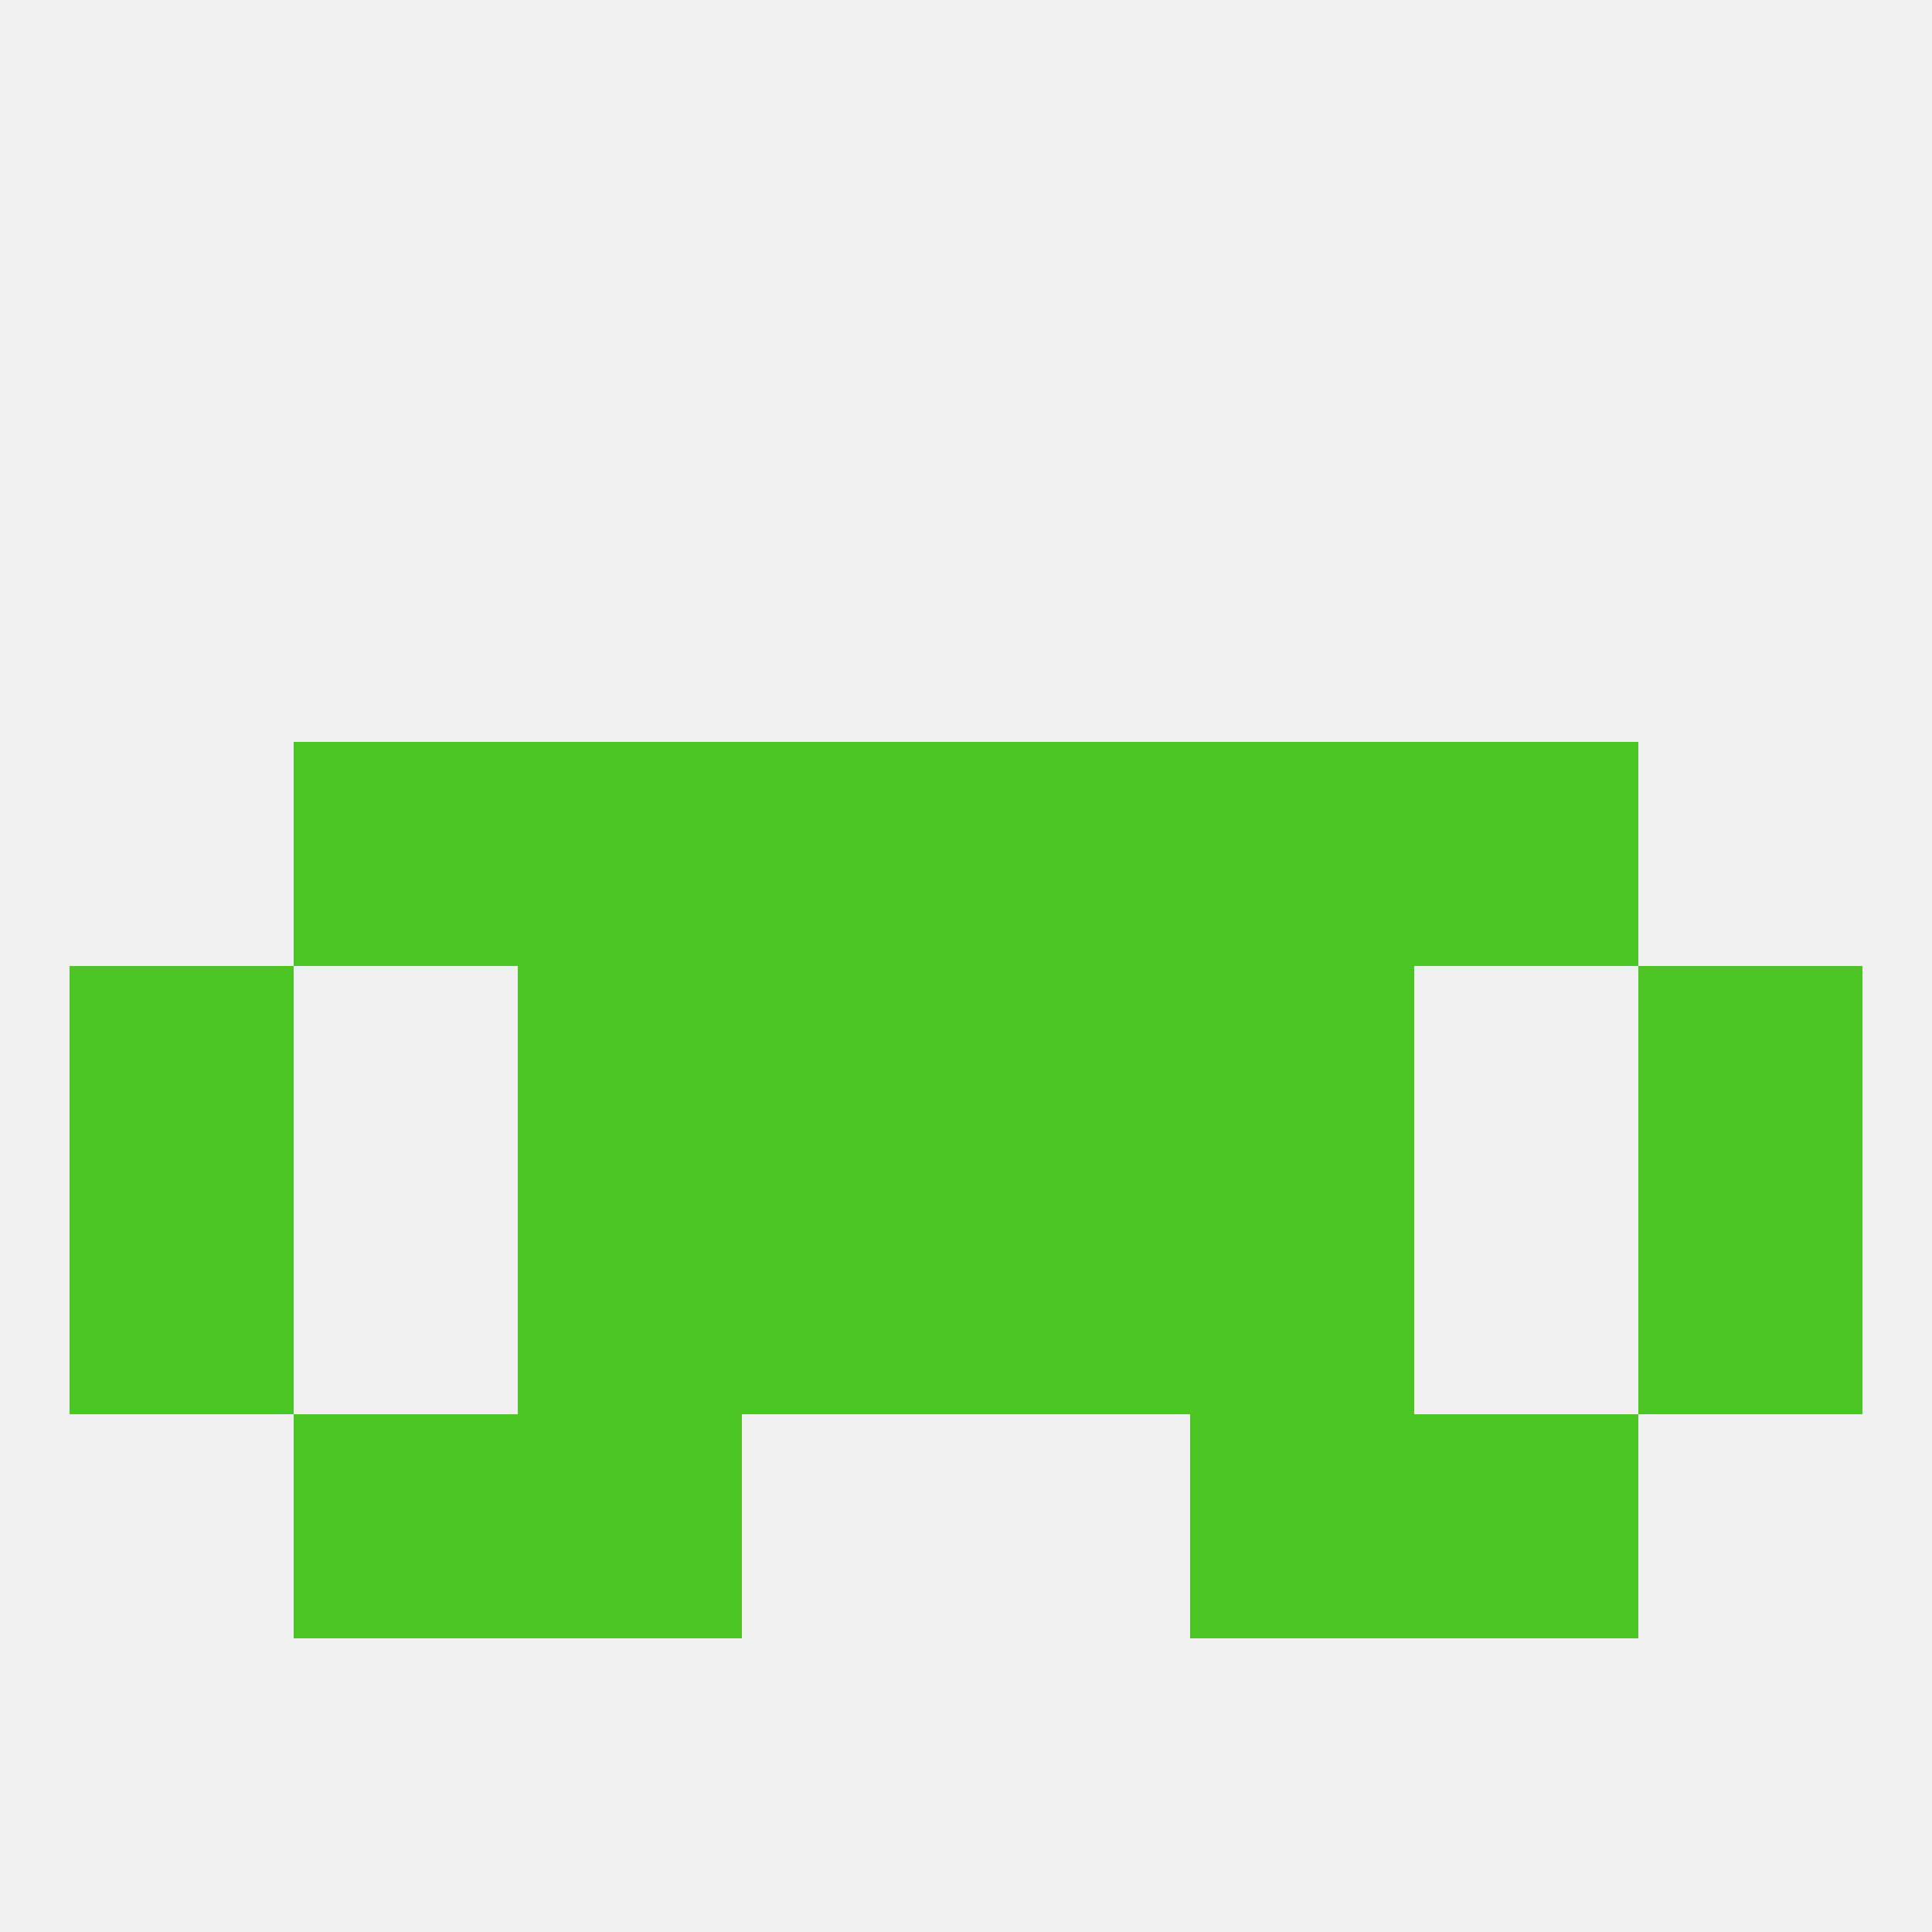 
<!--   <?xml version="1.0"?> -->
<svg version="1.1" baseprofile="full" xmlns="http://www.w3.org/2000/svg" xmlns:xlink="http://www.w3.org/1999/xlink" xmlns:ev="http://www.w3.org/2001/xml-events" width="250" height="250" viewBox="0 0 250 250" >
	<rect width="100%" height="100%" fill="rgba(240,240,240,255)"/>

	<rect x="9" y="125" width="29" height="29" fill="rgba(76,198,36,255)"/>
	<rect x="212" y="125" width="29" height="29" fill="rgba(76,198,36,255)"/>
	<rect x="96" y="125" width="29" height="29" fill="rgba(76,198,36,255)"/>
	<rect x="125" y="125" width="29" height="29" fill="rgba(76,198,36,255)"/>
	<rect x="67" y="125" width="29" height="29" fill="rgba(76,198,36,255)"/>
	<rect x="154" y="125" width="29" height="29" fill="rgba(76,198,36,255)"/>
	<rect x="212" y="154" width="29" height="29" fill="rgba(76,198,36,255)"/>
	<rect x="96" y="154" width="29" height="29" fill="rgba(76,198,36,255)"/>
	<rect x="125" y="154" width="29" height="29" fill="rgba(76,198,36,255)"/>
	<rect x="67" y="154" width="29" height="29" fill="rgba(76,198,36,255)"/>
	<rect x="154" y="154" width="29" height="29" fill="rgba(76,198,36,255)"/>
	<rect x="9" y="154" width="29" height="29" fill="rgba(76,198,36,255)"/>
	<rect x="38" y="96" width="29" height="29" fill="rgba(76,198,36,255)"/>
	<rect x="183" y="96" width="29" height="29" fill="rgba(76,198,36,255)"/>
	<rect x="67" y="96" width="29" height="29" fill="rgba(76,198,36,255)"/>
	<rect x="154" y="96" width="29" height="29" fill="rgba(76,198,36,255)"/>
	<rect x="96" y="96" width="29" height="29" fill="rgba(76,198,36,255)"/>
	<rect x="125" y="96" width="29" height="29" fill="rgba(76,198,36,255)"/>
	<rect x="154" y="183" width="29" height="29" fill="rgba(76,198,36,255)"/>
	<rect x="38" y="183" width="29" height="29" fill="rgba(76,198,36,255)"/>
	<rect x="183" y="183" width="29" height="29" fill="rgba(76,198,36,255)"/>
	<rect x="67" y="183" width="29" height="29" fill="rgba(76,198,36,255)"/>
</svg>